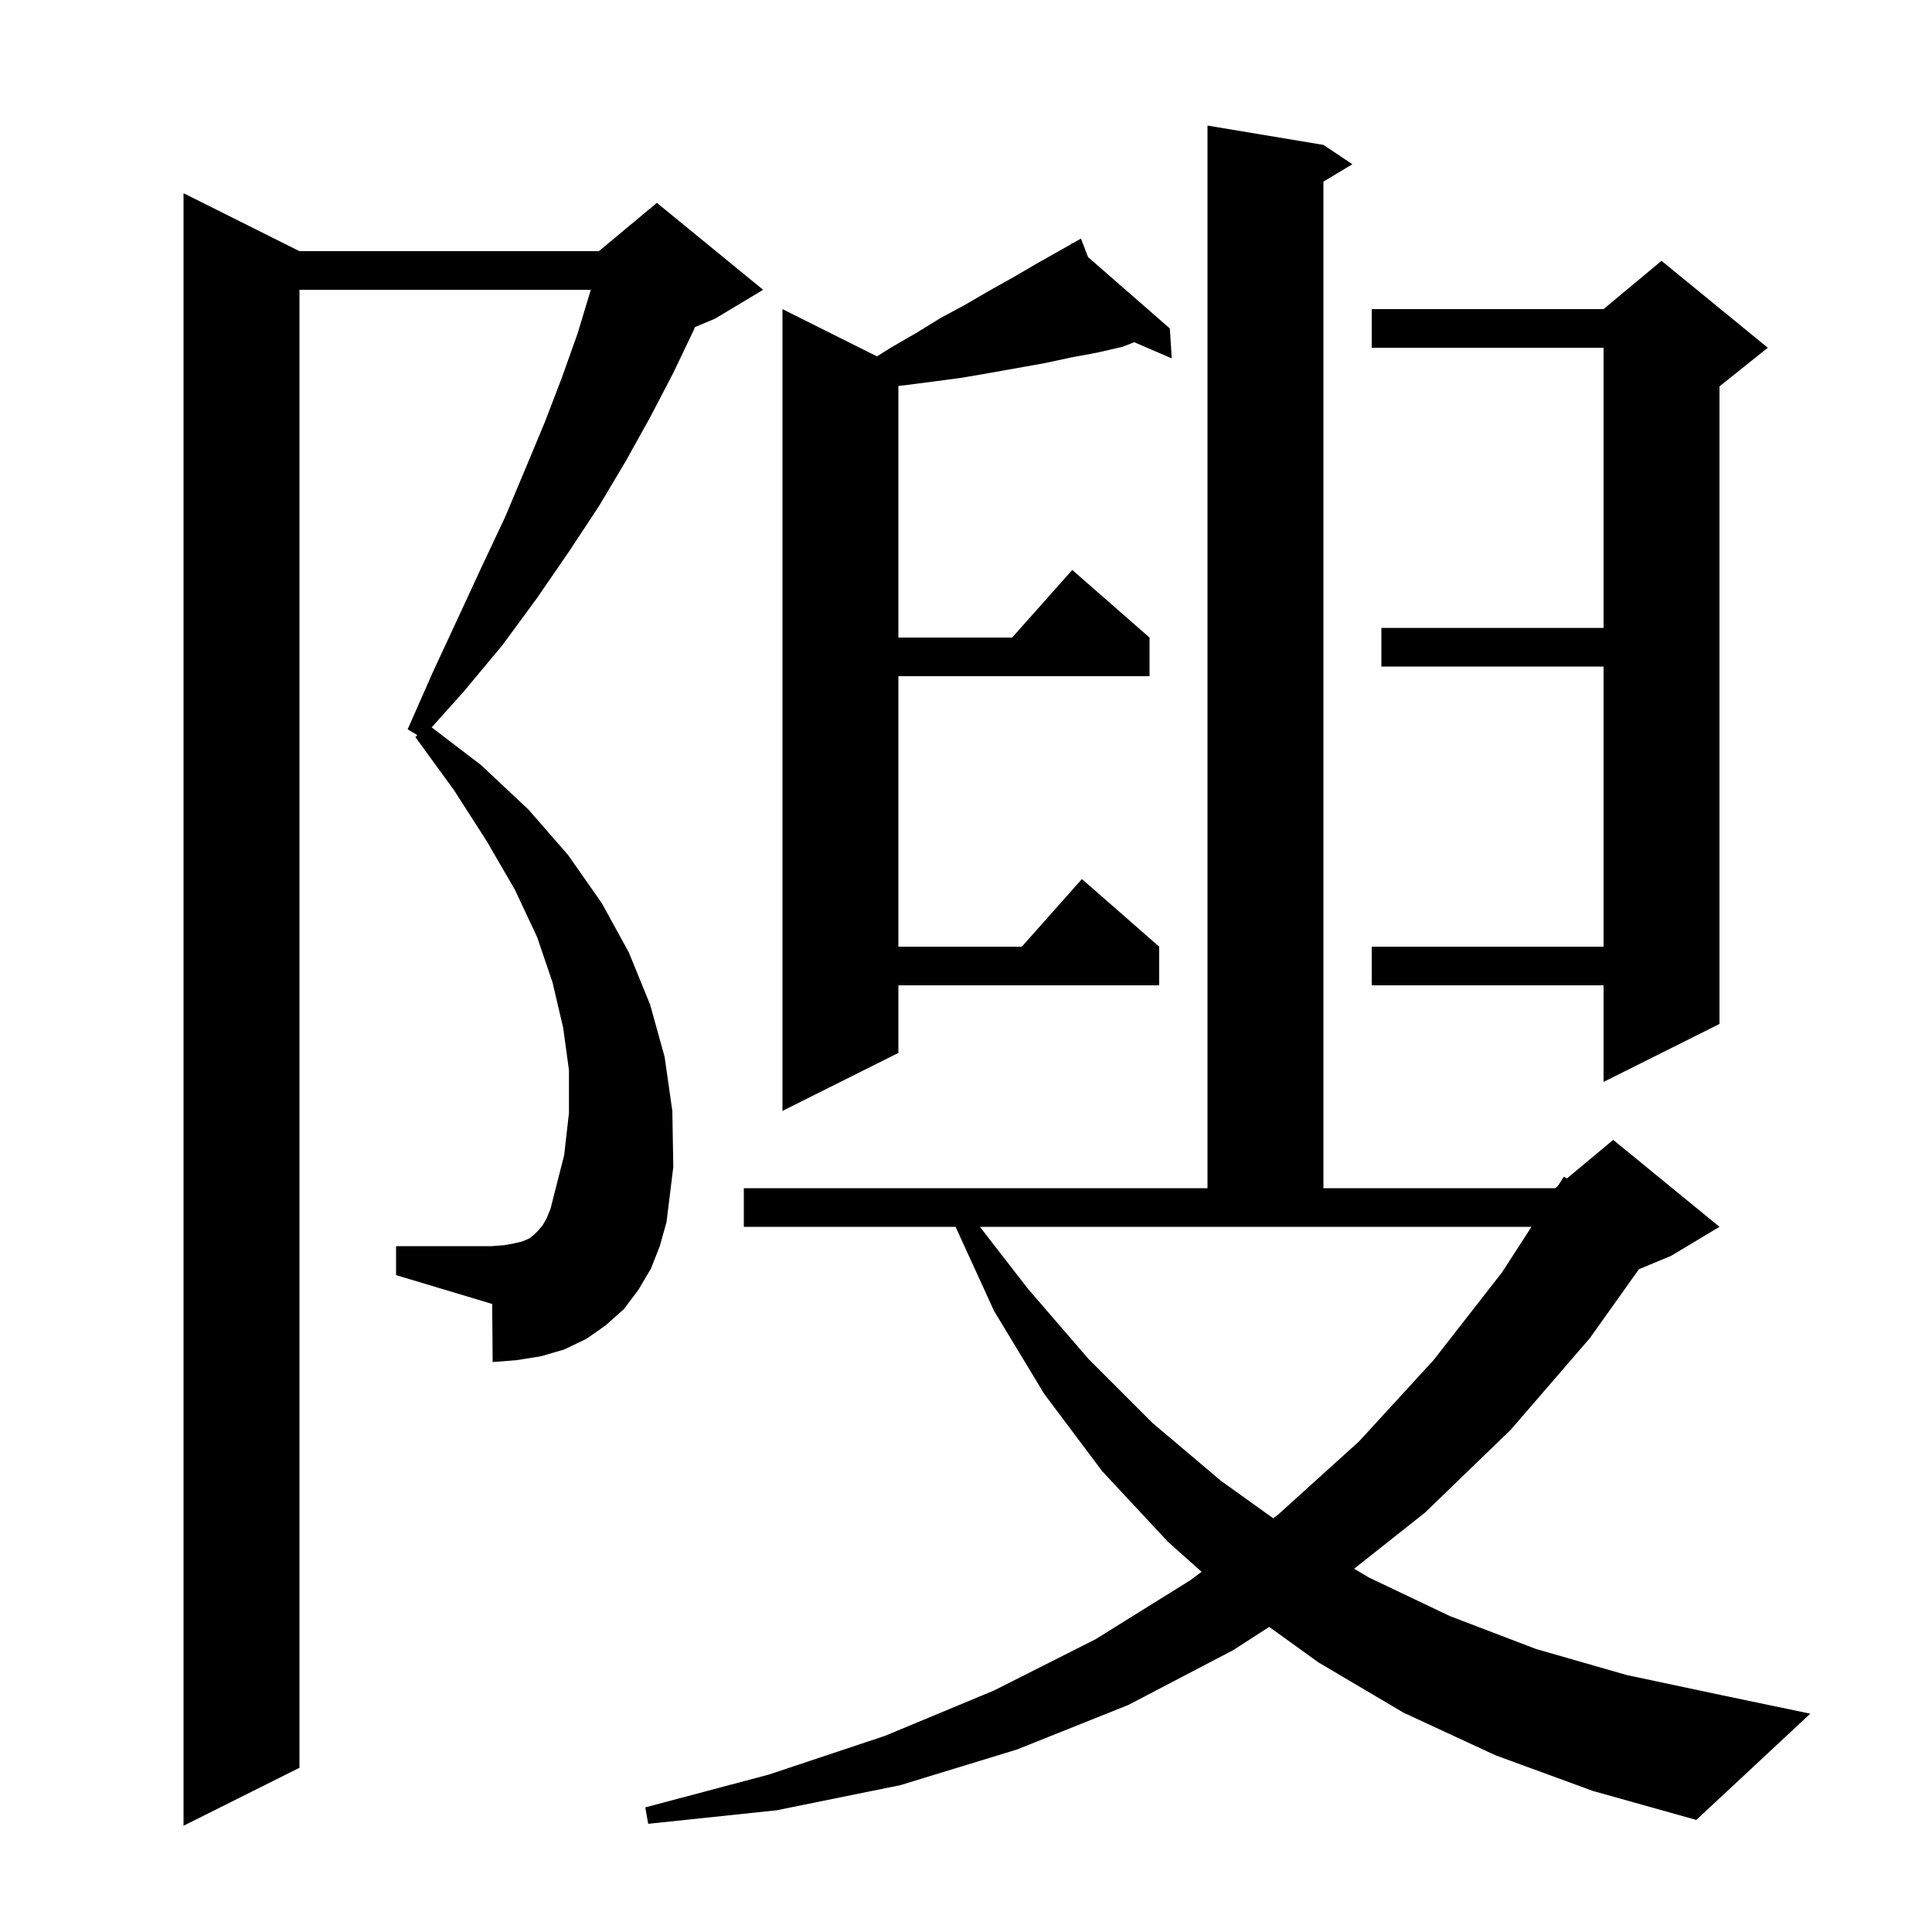 <svg xmlns="http://www.w3.org/2000/svg" xmlns:xlink="http://www.w3.org/1999/xlink" version="1.1" baseProfile="full" viewBox="0 0 200 200" width="200" height="200"><g fill="currentColor"><path d="M 67.4 131.3 L 66.1 133.5 L 64.6 135.5 L 62.7 137.2 L 60.7 138.6 L 58.4 139.7 L 56.0 140.4 L 53.5 140.8 L 51.0 141.0 L 50.95 134.985 L 41.0 132.0 L 41.0 129.0 L 50.9 129.0 L 52.2 128.9 L 53.3 128.7 L 54.1 128.5 L 54.8 128.2 L 55.3 127.8 L 55.7 127.4 L 56.2 126.8 L 56.6 126.1 L 57.0 125.1 L 57.3 123.9 L 58.4 119.6 L 58.9 115.2 L 58.9 110.8 L 58.3 106.4 L 57.2 101.7 L 55.6 97.0 L 53.3 92.1 L 50.4 87.1 L 47.0 81.8 L 43.0 76.3 L 43.2 76.1 L 42.2 75.5 L 44.8 69.6 L 47.4 64.0 L 49.9 58.6 L 52.3 53.5 L 54.4 48.5 L 56.4 43.7 L 58.2 39.0 L 59.8 34.5 L 61.1 30.2 L 61.159 30.0 L 31.0 30.0 L 31.0 183.0 L 19.0 189.0 L 19.0 20.0 L 31.0 26.0 L 62.0 26.0 L 68.0 21.0 L 79.0 30.0 L 74.0 33.0 L 71.94 33.858 L 71.8 34.2 L 69.7 38.6 L 67.3 43.2 L 64.8 47.7 L 62.0 52.4 L 58.9 57.1 L 55.6 61.9 L 52.0 66.8 L 48.0 71.6 L 44.688 75.297 L 49.8 79.2 L 54.7 83.8 L 58.8 88.5 L 62.3 93.5 L 65.1 98.6 L 67.3 104.0 L 68.8 109.4 L 69.6 115.0 L 69.7 120.8 L 69.0 126.5 L 68.3 129.0 Z M 154.8 181.7 L 145.3 177.3 L 136.5 172.1 L 131.382 168.418 L 127.7 170.8 L 116.8 176.5 L 105.3 181.1 L 93.2 184.8 L 80.4 187.4 L 67.1 188.8 L 66.8 187.1 L 79.6 183.7 L 91.6 179.7 L 102.9 175.0 L 113.4 169.7 L 123.2 163.6 L 124.389 162.712 L 120.9 159.6 L 114.1 152.3 L 108.1 144.3 L 102.9 135.7 L 98.92 127.0 L 77.0 127.0 L 77.0 123.0 L 125.0 123.0 L 125.0 13.0 L 137.0 15.0 L 140.0 17.0 L 137.0 18.8 L 137.0 123.0 L 161.0 123.0 L 161.269 122.776 L 161.9 121.8 L 162.209 121.993 L 167.0 118.0 L 178.0 127.0 L 173.0 130.0 L 169.657 131.393 L 164.6 138.5 L 156.4 148.0 L 147.5 156.6 L 140.179 162.395 L 141.7 163.3 L 150.1 167.3 L 159.0 170.7 L 168.4 173.4 L 178.3 175.5 L 187.4 177.4 L 175.6 188.4 L 164.9 185.4 Z M 106.4 133.4 L 112.7 140.7 L 119.3 147.3 L 126.4 153.3 L 131.804 157.171 L 132.3 156.8 L 140.7 149.2 L 148.4 140.8 L 155.5 131.7 L 158.538 127.0 L 101.44 127.0 Z M 112.635 26.614 L 121.1 34.0 L 121.3 37.1 L 117.418 35.428 L 116.2 35.9 L 113.6 36.5 L 110.9 37.0 L 108.1 37.6 L 102.5 38.6 L 99.6 39.1 L 96.6 39.5 L 93.5 39.9 L 93.0 39.947 L 93.0 66.0 L 104.778 66.0 L 111.0 59.0 L 119.0 66.0 L 119.0 70.0 L 93.0 70.0 L 93.0 98.0 L 105.778 98.0 L 112.0 91.0 L 120.0 98.0 L 120.0 102.0 L 93.0 102.0 L 93.0 109.0 L 81.0 115.0 L 81.0 32.0 L 90.784 36.892 L 92.2 36.0 L 94.8 34.5 L 97.4 32.9 L 100.0 31.5 L 102.4 30.1 L 104.9 28.7 L 107.3 27.3 L 110.963 25.229 L 110.9 25.1 L 111.015 25.2 L 111.9 24.7 Z M 183.0 36.0 L 178.0 40.0 L 178.0 106.0 L 166.0 112.0 L 166.0 102.0 L 142.0 102.0 L 142.0 98.0 L 166.0 98.0 L 166.0 69.0 L 143.0 69.0 L 143.0 65.0 L 166.0 65.0 L 166.0 36.0 L 142.0 36.0 L 142.0 32.0 L 166.0 32.0 L 172.0 27.0 Z "/></g></svg>